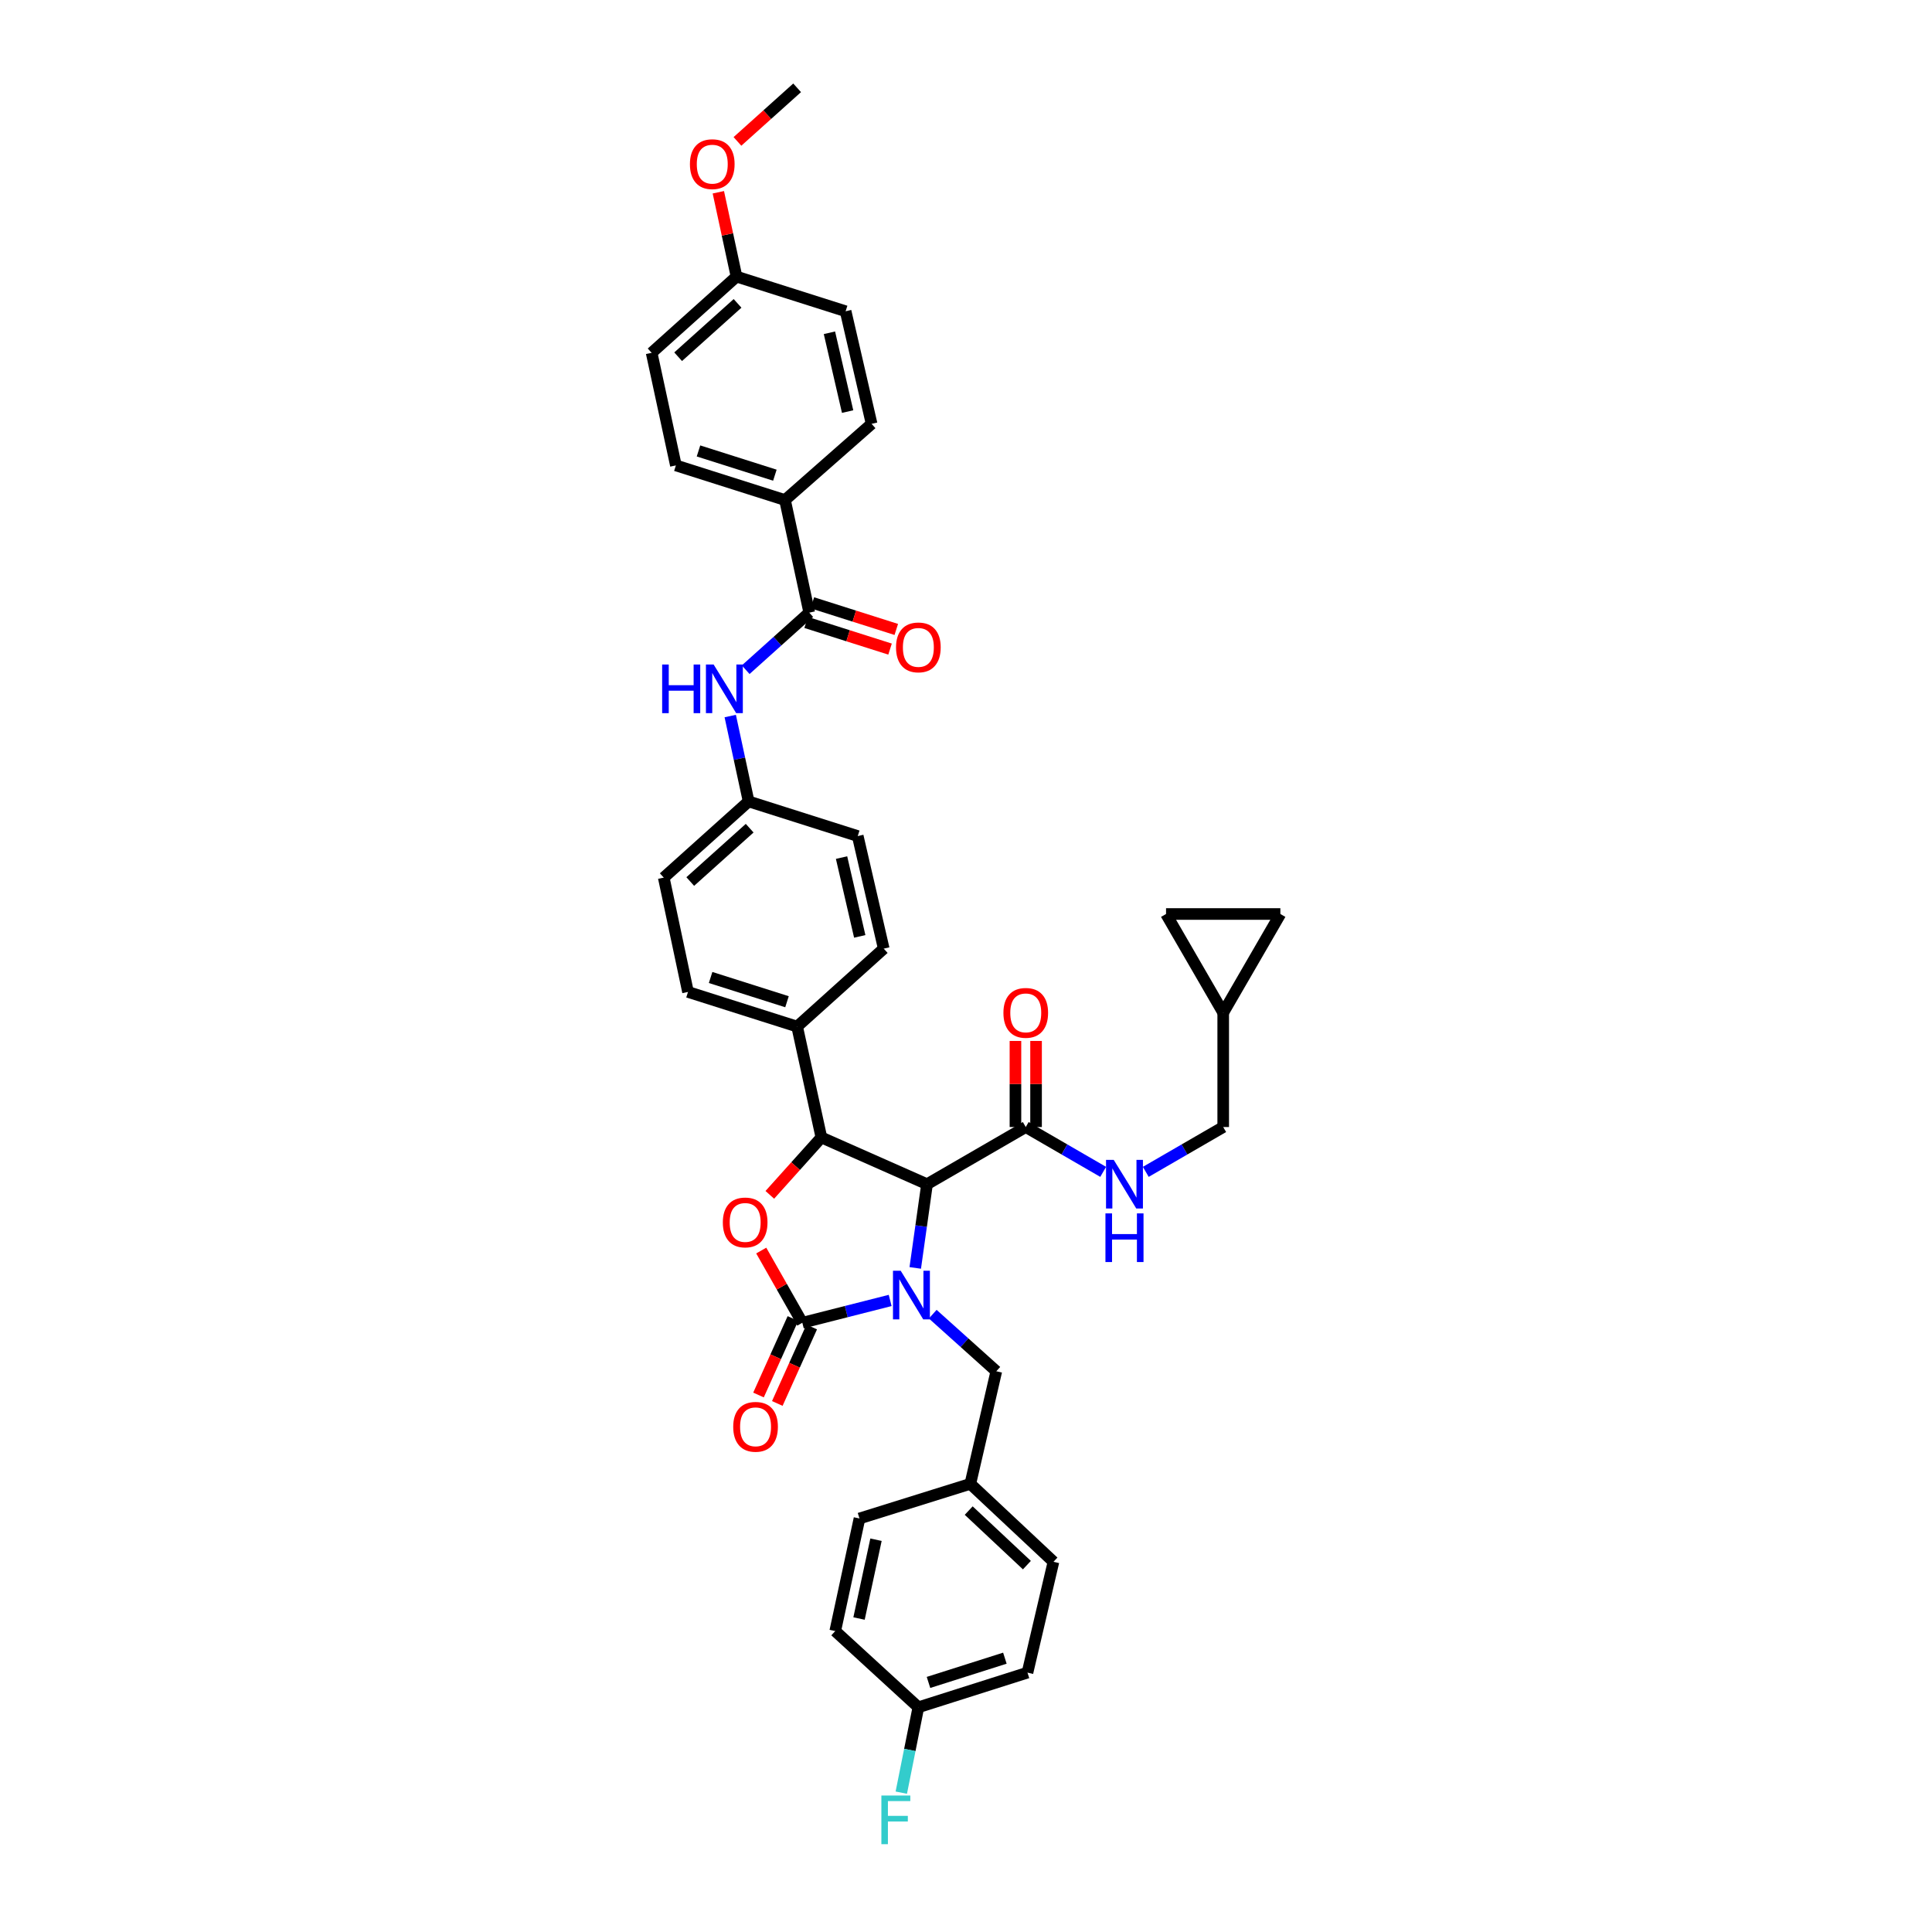 <?xml version='1.0' encoding='iso-8859-1'?>
<svg version='1.1' baseProfile='full'
              xmlns='http://www.w3.org/2000/svg'
                      xmlns:rdkit='http://www.rdkit.org/xml'
                      xmlns:xlink='http://www.w3.org/1999/xlink'
                  xml:space='preserve'
width='1000px' height='1000px' viewBox='0 0 1000 1000'>
<!-- END OF HEADER -->
<rect style='opacity:1.0;fill:#FFFFFF;stroke:none' width='1000' height='1000' x='0' y='0'> </rect>
<path class='bond-0' d='M 633.132,524.187 L 662.714,473.086' style='fill:none;fill-rule:evenodd;stroke:#000000;stroke-width:6px;stroke-linecap:butt;stroke-linejoin:miter;stroke-opacity:1' />
<path class='bond-1' d='M 633.132,524.187 L 603.543,473.086' style='fill:none;fill-rule:evenodd;stroke:#000000;stroke-width:6px;stroke-linecap:butt;stroke-linejoin:miter;stroke-opacity:1' />
<path class='bond-2' d='M 633.132,524.187 L 633.132,583.352' style='fill:none;fill-rule:evenodd;stroke:#000000;stroke-width:6px;stroke-linecap:butt;stroke-linejoin:miter;stroke-opacity:1' />
<path class='bond-3' d='M 530.928,583.352 L 550.965,594.954' style='fill:none;fill-rule:evenodd;stroke:#000000;stroke-width:6px;stroke-linecap:butt;stroke-linejoin:miter;stroke-opacity:1' />
<path class='bond-3' d='M 550.965,594.954 L 571.003,606.555' style='fill:none;fill-rule:evenodd;stroke:#0000FF;stroke-width:6px;stroke-linecap:butt;stroke-linejoin:miter;stroke-opacity:1' />
<path class='bond-4' d='M 536.263,583.352 L 536.263,561.072' style='fill:none;fill-rule:evenodd;stroke:#000000;stroke-width:6px;stroke-linecap:butt;stroke-linejoin:miter;stroke-opacity:1' />
<path class='bond-4' d='M 536.263,561.072 L 536.263,538.792' style='fill:none;fill-rule:evenodd;stroke:#FF0000;stroke-width:6px;stroke-linecap:butt;stroke-linejoin:miter;stroke-opacity:1' />
<path class='bond-4' d='M 525.592,583.352 L 525.592,561.072' style='fill:none;fill-rule:evenodd;stroke:#000000;stroke-width:6px;stroke-linecap:butt;stroke-linejoin:miter;stroke-opacity:1' />
<path class='bond-4' d='M 525.592,561.072 L 525.592,538.792' style='fill:none;fill-rule:evenodd;stroke:#FF0000;stroke-width:6px;stroke-linecap:butt;stroke-linejoin:miter;stroke-opacity:1' />
<path class='bond-5' d='M 530.928,583.352 L 479.826,612.94' style='fill:none;fill-rule:evenodd;stroke:#000000;stroke-width:6px;stroke-linecap:butt;stroke-linejoin:miter;stroke-opacity:1' />
<path class='bond-6' d='M 593.056,606.555 L 613.094,594.954' style='fill:none;fill-rule:evenodd;stroke:#0000FF;stroke-width:6px;stroke-linecap:butt;stroke-linejoin:miter;stroke-opacity:1' />
<path class='bond-6' d='M 613.094,594.954 L 633.132,583.352' style='fill:none;fill-rule:evenodd;stroke:#000000;stroke-width:6px;stroke-linecap:butt;stroke-linejoin:miter;stroke-opacity:1' />
<path class='bond-7' d='M 662.714,473.086 L 603.543,473.086' style='fill:none;fill-rule:evenodd;stroke:#000000;stroke-width:6px;stroke-linecap:butt;stroke-linejoin:miter;stroke-opacity:1' />
<path class='bond-8' d='M 406.315,258.82 L 349.836,240.892' style='fill:none;fill-rule:evenodd;stroke:#000000;stroke-width:6px;stroke-linecap:butt;stroke-linejoin:miter;stroke-opacity:1' />
<path class='bond-8' d='M 401.072,245.96 L 361.537,233.411' style='fill:none;fill-rule:evenodd;stroke:#000000;stroke-width:6px;stroke-linecap:butt;stroke-linejoin:miter;stroke-opacity:1' />
<path class='bond-9' d='M 406.315,258.82 L 451.139,219.373' style='fill:none;fill-rule:evenodd;stroke:#000000;stroke-width:6px;stroke-linecap:butt;stroke-linejoin:miter;stroke-opacity:1' />
<path class='bond-10' d='M 406.315,258.82 L 418.865,317.095' style='fill:none;fill-rule:evenodd;stroke:#000000;stroke-width:6px;stroke-linecap:butt;stroke-linejoin:miter;stroke-opacity:1' />
<path class='bond-11' d='M 385.963,346.64 L 402.414,331.867' style='fill:none;fill-rule:evenodd;stroke:#0000FF;stroke-width:6px;stroke-linecap:butt;stroke-linejoin:miter;stroke-opacity:1' />
<path class='bond-11' d='M 402.414,331.867 L 418.865,317.095' style='fill:none;fill-rule:evenodd;stroke:#000000;stroke-width:6px;stroke-linecap:butt;stroke-linejoin:miter;stroke-opacity:1' />
<path class='bond-12' d='M 377.97,370.623 L 382.728,392.717' style='fill:none;fill-rule:evenodd;stroke:#0000FF;stroke-width:6px;stroke-linecap:butt;stroke-linejoin:miter;stroke-opacity:1' />
<path class='bond-12' d='M 382.728,392.717 L 387.487,414.811' style='fill:none;fill-rule:evenodd;stroke:#000000;stroke-width:6px;stroke-linecap:butt;stroke-linejoin:miter;stroke-opacity:1' />
<path class='bond-13' d='M 417.251,322.18 L 438.97,329.074' style='fill:none;fill-rule:evenodd;stroke:#000000;stroke-width:6px;stroke-linecap:butt;stroke-linejoin:miter;stroke-opacity:1' />
<path class='bond-13' d='M 438.97,329.074 L 460.689,335.968' style='fill:none;fill-rule:evenodd;stroke:#FF0000;stroke-width:6px;stroke-linecap:butt;stroke-linejoin:miter;stroke-opacity:1' />
<path class='bond-13' d='M 420.48,312.009 L 442.198,318.903' style='fill:none;fill-rule:evenodd;stroke:#000000;stroke-width:6px;stroke-linecap:butt;stroke-linejoin:miter;stroke-opacity:1' />
<path class='bond-13' d='M 442.198,318.903 L 463.917,325.797' style='fill:none;fill-rule:evenodd;stroke:#FF0000;stroke-width:6px;stroke-linecap:butt;stroke-linejoin:miter;stroke-opacity:1' />
<path class='bond-14' d='M 349.836,240.892 L 337.286,182.617' style='fill:none;fill-rule:evenodd;stroke:#000000;stroke-width:6px;stroke-linecap:butt;stroke-linejoin:miter;stroke-opacity:1' />
<path class='bond-15' d='M 475.344,883.685 L 470.925,905.781' style='fill:none;fill-rule:evenodd;stroke:#000000;stroke-width:6px;stroke-linecap:butt;stroke-linejoin:miter;stroke-opacity:1' />
<path class='bond-15' d='M 470.925,905.781 L 466.505,927.877' style='fill:none;fill-rule:evenodd;stroke:#33CCCC;stroke-width:6px;stroke-linecap:butt;stroke-linejoin:miter;stroke-opacity:1' />
<path class='bond-16' d='M 475.344,883.685 L 531.823,865.752' style='fill:none;fill-rule:evenodd;stroke:#000000;stroke-width:6px;stroke-linecap:butt;stroke-linejoin:miter;stroke-opacity:1' />
<path class='bond-16' d='M 480.587,870.824 L 520.122,858.271' style='fill:none;fill-rule:evenodd;stroke:#000000;stroke-width:6px;stroke-linecap:butt;stroke-linejoin:miter;stroke-opacity:1' />
<path class='bond-17' d='M 475.344,883.685 L 432.317,844.238' style='fill:none;fill-rule:evenodd;stroke:#000000;stroke-width:6px;stroke-linecap:butt;stroke-linejoin:miter;stroke-opacity:1' />
<path class='bond-18' d='M 460.75,673.11 L 438.015,678.885' style='fill:none;fill-rule:evenodd;stroke:#0000FF;stroke-width:6px;stroke-linecap:butt;stroke-linejoin:miter;stroke-opacity:1' />
<path class='bond-18' d='M 438.015,678.885 L 415.279,684.66' style='fill:none;fill-rule:evenodd;stroke:#000000;stroke-width:6px;stroke-linecap:butt;stroke-linejoin:miter;stroke-opacity:1' />
<path class='bond-19' d='M 473.732,656.274 L 476.779,634.607' style='fill:none;fill-rule:evenodd;stroke:#0000FF;stroke-width:6px;stroke-linecap:butt;stroke-linejoin:miter;stroke-opacity:1' />
<path class='bond-19' d='M 476.779,634.607 L 479.826,612.94' style='fill:none;fill-rule:evenodd;stroke:#000000;stroke-width:6px;stroke-linecap:butt;stroke-linejoin:miter;stroke-opacity:1' />
<path class='bond-20' d='M 482.784,680.215 L 499.235,694.988' style='fill:none;fill-rule:evenodd;stroke:#0000FF;stroke-width:6px;stroke-linecap:butt;stroke-linejoin:miter;stroke-opacity:1' />
<path class='bond-20' d='M 499.235,694.988 L 515.686,709.761' style='fill:none;fill-rule:evenodd;stroke:#000000;stroke-width:6px;stroke-linecap:butt;stroke-linejoin:miter;stroke-opacity:1' />
<path class='bond-21' d='M 502.241,768.036 L 444.867,785.963' style='fill:none;fill-rule:evenodd;stroke:#000000;stroke-width:6px;stroke-linecap:butt;stroke-linejoin:miter;stroke-opacity:1' />
<path class='bond-22' d='M 502.241,768.036 L 515.686,709.761' style='fill:none;fill-rule:evenodd;stroke:#000000;stroke-width:6px;stroke-linecap:butt;stroke-linejoin:miter;stroke-opacity:1' />
<path class='bond-23' d='M 502.241,768.036 L 545.274,808.378' style='fill:none;fill-rule:evenodd;stroke:#000000;stroke-width:6px;stroke-linecap:butt;stroke-linejoin:miter;stroke-opacity:1' />
<path class='bond-23' d='M 501.398,781.872 L 531.521,810.111' style='fill:none;fill-rule:evenodd;stroke:#000000;stroke-width:6px;stroke-linecap:butt;stroke-linejoin:miter;stroke-opacity:1' />
<path class='bond-24' d='M 415.279,684.66 L 404.647,665.972' style='fill:none;fill-rule:evenodd;stroke:#000000;stroke-width:6px;stroke-linecap:butt;stroke-linejoin:miter;stroke-opacity:1' />
<path class='bond-24' d='M 404.647,665.972 L 394.015,647.284' style='fill:none;fill-rule:evenodd;stroke:#FF0000;stroke-width:6px;stroke-linecap:butt;stroke-linejoin:miter;stroke-opacity:1' />
<path class='bond-25' d='M 410.413,682.471 L 401.508,702.26' style='fill:none;fill-rule:evenodd;stroke:#000000;stroke-width:6px;stroke-linecap:butt;stroke-linejoin:miter;stroke-opacity:1' />
<path class='bond-25' d='M 401.508,702.26 L 392.602,722.049' style='fill:none;fill-rule:evenodd;stroke:#FF0000;stroke-width:6px;stroke-linecap:butt;stroke-linejoin:miter;stroke-opacity:1' />
<path class='bond-25' d='M 420.144,686.85 L 411.239,706.639' style='fill:none;fill-rule:evenodd;stroke:#000000;stroke-width:6px;stroke-linecap:butt;stroke-linejoin:miter;stroke-opacity:1' />
<path class='bond-25' d='M 411.239,706.639 L 402.333,726.429' style='fill:none;fill-rule:evenodd;stroke:#FF0000;stroke-width:6px;stroke-linecap:butt;stroke-linejoin:miter;stroke-opacity:1' />
<path class='bond-26' d='M 479.826,612.94 L 425.144,588.735' style='fill:none;fill-rule:evenodd;stroke:#000000;stroke-width:6px;stroke-linecap:butt;stroke-linejoin:miter;stroke-opacity:1' />
<path class='bond-27' d='M 425.144,588.735 L 411.8,603.594' style='fill:none;fill-rule:evenodd;stroke:#000000;stroke-width:6px;stroke-linecap:butt;stroke-linejoin:miter;stroke-opacity:1' />
<path class='bond-27' d='M 411.8,603.594 L 398.457,618.453' style='fill:none;fill-rule:evenodd;stroke:#FF0000;stroke-width:6px;stroke-linecap:butt;stroke-linejoin:miter;stroke-opacity:1' />
<path class='bond-28' d='M 425.144,588.735 L 412.593,531.355' style='fill:none;fill-rule:evenodd;stroke:#000000;stroke-width:6px;stroke-linecap:butt;stroke-linejoin:miter;stroke-opacity:1' />
<path class='bond-29' d='M 387.487,414.811 L 343.558,454.257' style='fill:none;fill-rule:evenodd;stroke:#000000;stroke-width:6px;stroke-linecap:butt;stroke-linejoin:miter;stroke-opacity:1' />
<path class='bond-29' d='M 388.027,428.667 L 357.277,456.28' style='fill:none;fill-rule:evenodd;stroke:#000000;stroke-width:6px;stroke-linecap:butt;stroke-linejoin:miter;stroke-opacity:1' />
<path class='bond-30' d='M 387.487,414.811 L 443.966,432.744' style='fill:none;fill-rule:evenodd;stroke:#000000;stroke-width:6px;stroke-linecap:butt;stroke-linejoin:miter;stroke-opacity:1' />
<path class='bond-31' d='M 343.558,454.257 L 356.109,513.428' style='fill:none;fill-rule:evenodd;stroke:#000000;stroke-width:6px;stroke-linecap:butt;stroke-linejoin:miter;stroke-opacity:1' />
<path class='bond-32' d='M 443.966,432.744 L 457.417,491.013' style='fill:none;fill-rule:evenodd;stroke:#000000;stroke-width:6px;stroke-linecap:butt;stroke-linejoin:miter;stroke-opacity:1' />
<path class='bond-32' d='M 435.586,443.884 L 445.002,484.673' style='fill:none;fill-rule:evenodd;stroke:#000000;stroke-width:6px;stroke-linecap:butt;stroke-linejoin:miter;stroke-opacity:1' />
<path class='bond-33' d='M 412.593,531.355 L 457.417,491.013' style='fill:none;fill-rule:evenodd;stroke:#000000;stroke-width:6px;stroke-linecap:butt;stroke-linejoin:miter;stroke-opacity:1' />
<path class='bond-34' d='M 412.593,531.355 L 356.109,513.428' style='fill:none;fill-rule:evenodd;stroke:#000000;stroke-width:6px;stroke-linecap:butt;stroke-linejoin:miter;stroke-opacity:1' />
<path class='bond-34' d='M 407.349,518.495 L 367.809,505.946' style='fill:none;fill-rule:evenodd;stroke:#000000;stroke-width:6px;stroke-linecap:butt;stroke-linejoin:miter;stroke-opacity:1' />
<path class='bond-35' d='M 531.823,865.752 L 545.274,808.378' style='fill:none;fill-rule:evenodd;stroke:#000000;stroke-width:6px;stroke-linecap:butt;stroke-linejoin:miter;stroke-opacity:1' />
<path class='bond-36' d='M 432.317,844.238 L 444.867,785.963' style='fill:none;fill-rule:evenodd;stroke:#000000;stroke-width:6px;stroke-linecap:butt;stroke-linejoin:miter;stroke-opacity:1' />
<path class='bond-36' d='M 444.631,837.743 L 453.416,796.951' style='fill:none;fill-rule:evenodd;stroke:#000000;stroke-width:6px;stroke-linecap:butt;stroke-linejoin:miter;stroke-opacity:1' />
<path class='bond-37' d='M 451.139,219.373 L 437.694,161.104' style='fill:none;fill-rule:evenodd;stroke:#000000;stroke-width:6px;stroke-linecap:butt;stroke-linejoin:miter;stroke-opacity:1' />
<path class='bond-37' d='M 438.725,213.032 L 429.313,172.243' style='fill:none;fill-rule:evenodd;stroke:#000000;stroke-width:6px;stroke-linecap:butt;stroke-linejoin:miter;stroke-opacity:1' />
<path class='bond-38' d='M 381.215,143.17 L 437.694,161.104' style='fill:none;fill-rule:evenodd;stroke:#000000;stroke-width:6px;stroke-linecap:butt;stroke-linejoin:miter;stroke-opacity:1' />
<path class='bond-39' d='M 381.215,143.17 L 376.514,121.344' style='fill:none;fill-rule:evenodd;stroke:#000000;stroke-width:6px;stroke-linecap:butt;stroke-linejoin:miter;stroke-opacity:1' />
<path class='bond-39' d='M 376.514,121.344 L 371.813,99.517' style='fill:none;fill-rule:evenodd;stroke:#FF0000;stroke-width:6px;stroke-linecap:butt;stroke-linejoin:miter;stroke-opacity:1' />
<path class='bond-40' d='M 381.215,143.17 L 337.286,182.617' style='fill:none;fill-rule:evenodd;stroke:#000000;stroke-width:6px;stroke-linecap:butt;stroke-linejoin:miter;stroke-opacity:1' />
<path class='bond-40' d='M 381.755,157.027 L 351.005,184.64' style='fill:none;fill-rule:evenodd;stroke:#000000;stroke-width:6px;stroke-linecap:butt;stroke-linejoin:miter;stroke-opacity:1' />
<path class='bond-41' d='M 381.701,73.195 L 397.147,59.325' style='fill:none;fill-rule:evenodd;stroke:#FF0000;stroke-width:6px;stroke-linecap:butt;stroke-linejoin:miter;stroke-opacity:1' />
<path class='bond-41' d='M 397.147,59.325 L 412.593,45.455' style='fill:none;fill-rule:evenodd;stroke:#000000;stroke-width:6px;stroke-linecap:butt;stroke-linejoin:miter;stroke-opacity:1' />
<path  class='atom-2' d='M 576.463 600.348
L 584.715 613.687
Q 585.533 615.003, 586.849 617.386
Q 588.165 619.769, 588.237 619.911
L 588.237 600.348
L 591.58 600.348
L 591.58 625.531
L 588.13 625.531
L 579.273 610.948
Q 578.242 609.241, 577.139 607.284
Q 576.072 605.328, 575.752 604.723
L 575.752 625.531
L 572.479 625.531
L 572.479 600.348
L 576.463 600.348
' fill='#0000FF'/>
<path  class='atom-2' d='M 572.177 628.05
L 575.592 628.05
L 575.592 638.756
L 588.468 638.756
L 588.468 628.05
L 591.883 628.05
L 591.883 653.233
L 588.468 653.233
L 588.468 641.602
L 575.592 641.602
L 575.592 653.233
L 572.177 653.233
L 572.177 628.05
' fill='#0000FF'/>
<path  class='atom-3' d='M 519.368 524.259
Q 519.368 518.212, 522.356 514.833
Q 525.343 511.453, 530.928 511.453
Q 536.512 511.453, 539.5 514.833
Q 542.488 518.212, 542.488 524.259
Q 542.488 530.377, 539.465 533.862
Q 536.441 537.313, 530.928 537.313
Q 525.379 537.313, 522.356 533.862
Q 519.368 530.412, 519.368 524.259
M 530.928 534.467
Q 534.769 534.467, 536.832 531.906
Q 538.931 529.309, 538.931 524.259
Q 538.931 519.314, 536.832 516.824
Q 534.769 514.299, 530.928 514.299
Q 527.086 514.299, 524.988 516.789
Q 522.925 519.279, 522.925 524.259
Q 522.925 529.345, 524.988 531.906
Q 527.086 534.467, 530.928 534.467
' fill='#FF0000'/>
<path  class='atom-6' d='M 342.728 343.95
L 346.143 343.95
L 346.143 354.656
L 359.019 354.656
L 359.019 343.95
L 362.434 343.95
L 362.434 369.133
L 359.019 369.133
L 359.019 357.502
L 346.143 357.502
L 346.143 369.133
L 342.728 369.133
L 342.728 343.95
' fill='#0000FF'/>
<path  class='atom-6' d='M 369.37 343.95
L 377.622 357.288
Q 378.44 358.604, 379.757 360.988
Q 381.073 363.371, 381.144 363.513
L 381.144 343.95
L 384.487 343.95
L 384.487 369.133
L 381.037 369.133
L 372.18 354.549
Q 371.149 352.842, 370.046 350.886
Q 368.979 348.929, 368.659 348.325
L 368.659 369.133
L 365.386 369.133
L 365.386 343.95
L 369.37 343.95
' fill='#0000FF'/>
<path  class='atom-8' d='M 463.784 335.093
Q 463.784 329.046, 466.772 325.667
Q 469.76 322.288, 475.344 322.288
Q 480.929 322.288, 483.917 325.667
Q 486.904 329.046, 486.904 335.093
Q 486.904 341.211, 483.881 344.697
Q 480.858 348.147, 475.344 348.147
Q 469.795 348.147, 466.772 344.697
Q 463.784 341.246, 463.784 335.093
M 475.344 345.301
Q 479.186 345.301, 481.249 342.74
Q 483.347 340.144, 483.347 335.093
Q 483.347 330.149, 481.249 327.659
Q 479.186 325.133, 475.344 325.133
Q 471.503 325.133, 469.404 327.623
Q 467.341 330.113, 467.341 335.093
Q 467.341 340.179, 469.404 342.74
Q 471.503 345.301, 475.344 345.301
' fill='#FF0000'/>
<path  class='atom-11' d='M 466.191 657.722
L 474.443 671.061
Q 475.261 672.377, 476.577 674.76
Q 477.893 677.143, 477.965 677.285
L 477.965 657.722
L 481.308 657.722
L 481.308 682.905
L 477.858 682.905
L 469.001 668.322
Q 467.969 666.614, 466.867 664.658
Q 465.8 662.702, 465.48 662.097
L 465.48 682.905
L 462.207 682.905
L 462.207 657.722
L 466.191 657.722
' fill='#0000FF'/>
<path  class='atom-13' d='M 456.202 929.362
L 471.177 929.362
L 471.177 932.243
L 459.581 932.243
L 459.581 939.891
L 469.896 939.891
L 469.896 942.807
L 459.581 942.807
L 459.581 954.545
L 456.202 954.545
L 456.202 929.362
' fill='#33CCCC'/>
<path  class='atom-17' d='M 374.137 632.734
Q 374.137 626.687, 377.124 623.308
Q 380.112 619.929, 385.697 619.929
Q 391.281 619.929, 394.269 623.308
Q 397.257 626.687, 397.257 632.734
Q 397.257 638.852, 394.233 642.338
Q 391.21 645.788, 385.697 645.788
Q 380.148 645.788, 377.124 642.338
Q 374.137 638.888, 374.137 632.734
M 385.697 642.943
Q 389.538 642.943, 391.601 640.382
Q 393.7 637.785, 393.7 632.734
Q 393.7 627.79, 391.601 625.3
Q 389.538 622.775, 385.697 622.775
Q 381.855 622.775, 379.757 625.265
Q 377.694 627.755, 377.694 632.734
Q 377.694 637.821, 379.757 640.382
Q 381.855 642.943, 385.697 642.943
' fill='#FF0000'/>
<path  class='atom-18' d='M 379.514 738.519
Q 379.514 732.472, 382.501 729.093
Q 385.489 725.714, 391.074 725.714
Q 396.658 725.714, 399.646 729.093
Q 402.634 732.472, 402.634 738.519
Q 402.634 744.637, 399.61 748.123
Q 396.587 751.573, 391.074 751.573
Q 385.525 751.573, 382.501 748.123
Q 379.514 744.672, 379.514 738.519
M 391.074 748.727
Q 394.915 748.727, 396.978 746.166
Q 399.077 743.57, 399.077 738.519
Q 399.077 733.574, 396.978 731.085
Q 394.915 728.559, 391.074 728.559
Q 387.232 728.559, 385.134 731.049
Q 383.07 733.539, 383.07 738.519
Q 383.07 743.605, 385.134 746.166
Q 387.232 748.727, 391.074 748.727
' fill='#FF0000'/>
<path  class='atom-34' d='M 357.105 84.972
Q 357.105 78.926, 360.092 75.546
Q 363.08 72.167, 368.665 72.167
Q 374.249 72.167, 377.237 75.546
Q 380.225 78.926, 380.225 84.972
Q 380.225 91.091, 377.201 94.576
Q 374.178 98.027, 368.665 98.027
Q 363.116 98.027, 360.092 94.576
Q 357.105 91.126, 357.105 84.972
M 368.665 95.181
Q 372.506 95.181, 374.569 92.62
Q 376.668 90.023, 376.668 84.972
Q 376.668 80.028, 374.569 77.538
Q 372.506 75.013, 368.665 75.013
Q 364.823 75.013, 362.725 77.503
Q 360.662 79.993, 360.662 84.972
Q 360.662 90.059, 362.725 92.62
Q 364.823 95.181, 368.665 95.181
' fill='#FF0000'/>
</svg>
